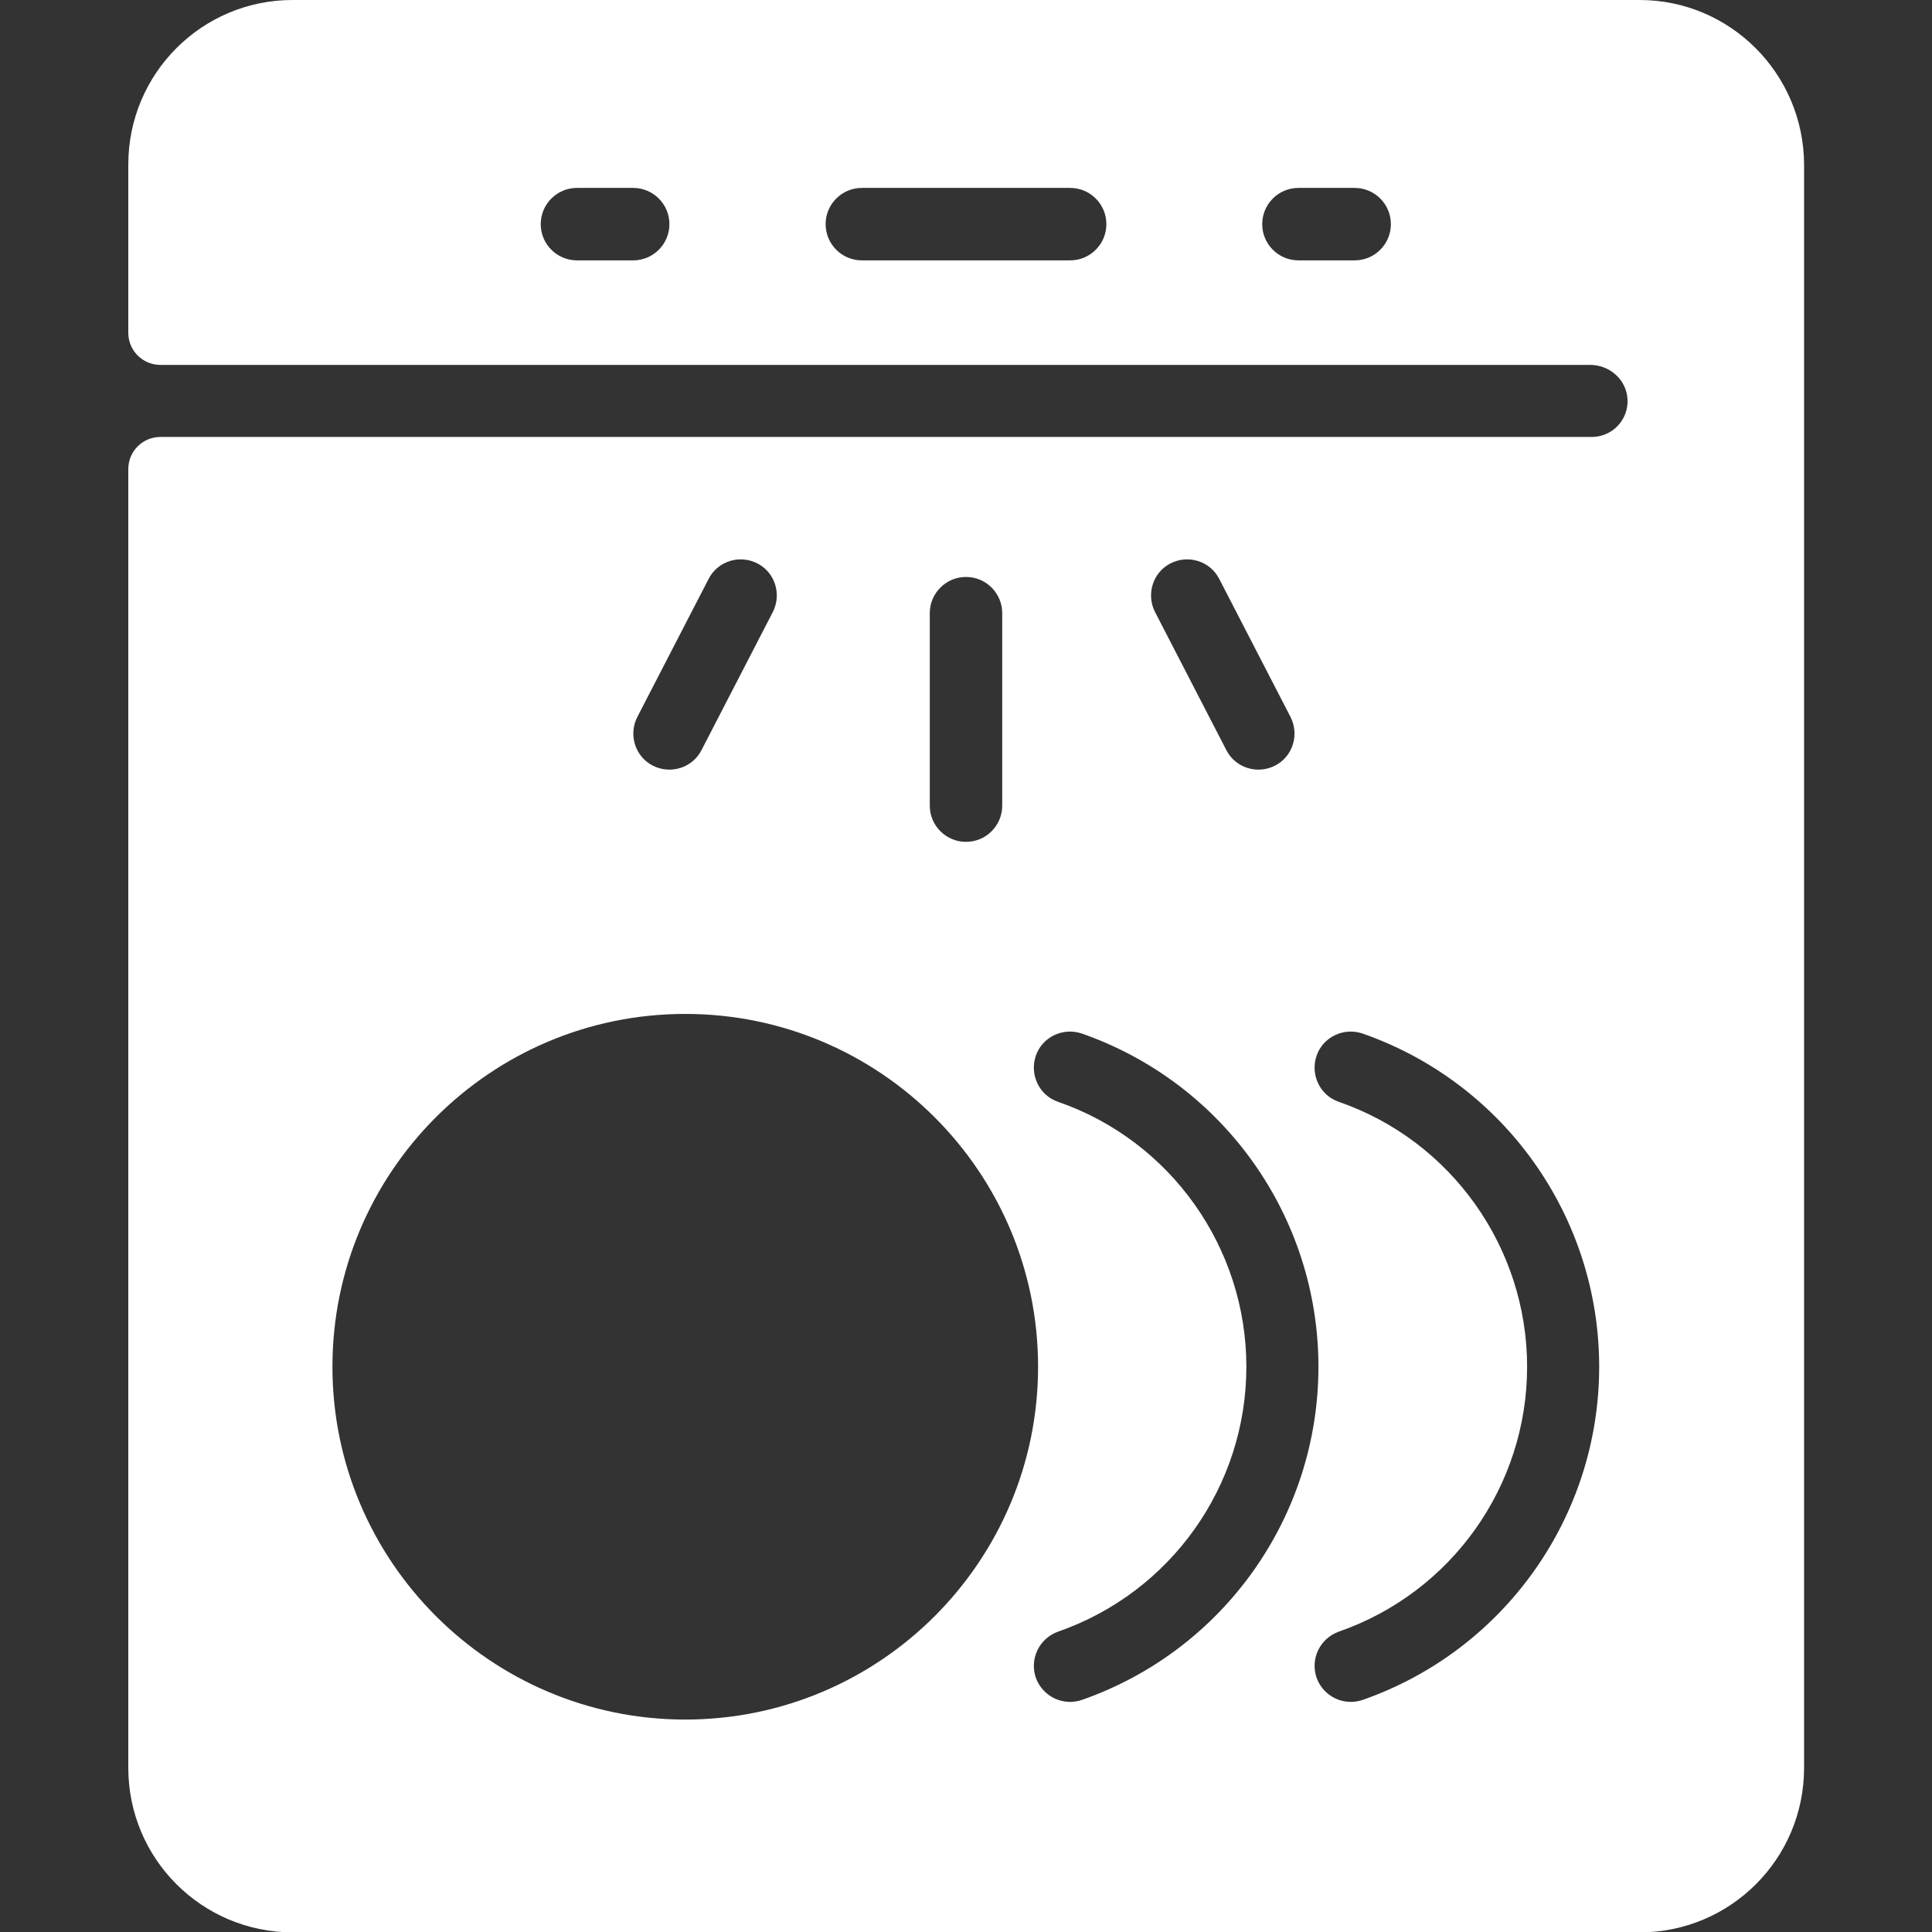 <?xml version="1.0" encoding="UTF-8"?>
<svg id="Layer_1" data-name="Layer 1" xmlns="http://www.w3.org/2000/svg" version="1.1" viewBox="0 0 512 512">
  <rect x="0" y="0" width="512" height="512" fill="#333333" stroke="none"/>
  <defs>
    <style>
      .cls-1 {
        fill: #fff;
        stroke-width: 0px;
      }
    </style>
  </defs>
  <path class="cls-1" d="M434.5,0H77.5C53.5,0,34,19.5,34,43.6v44.6c0,4.7,3.8,8.5,8.5,8.5h378.9c5.1,0,9.5,3.8,9.9,8.9.4,5.6-4,10.2-9.5,10.2H42.5c-4.7,0-8.5,3.8-8.5,8.5v344.2c0,24.1,19.5,43.6,43.6,43.6h356.9c24.1,0,43.6-19.5,43.6-43.6V43.6C478,19.5,458.5,0,434.5,0ZM167.8,69h-14.9c-5.3,0-9.6-4.3-9.6-9.6s4.3-9.6,9.6-9.6h14.9c5.3,0,9.6,4.3,9.6,9.6s-4.3,9.6-9.6,9.6ZM283.6,69h-55.2c-5.3,0-9.6-4.3-9.6-9.6s4.3-9.6,9.6-9.6h55.2c5.3,0,9.6,4.3,9.6,9.6s-4.3,9.6-9.6,9.6ZM359,69h-14.9c-5.3,0-9.6-4.3-9.6-9.6s4.3-9.6,9.6-9.6h14.9c5.3,0,9.6,4.3,9.6,9.6s-4.3,9.6-9.6,9.6ZM310.2,149.3c4.7-2.4,10.5-.6,12.9,4.1l18.9,36.6c2.4,4.7.6,10.5-4.1,12.9-4.7,2.4-10.5.6-12.9-4.1l-18.9-36.6c-2.4-4.7-.6-10.5,4.1-12.9ZM246.4,162.5c0-5.3,4.3-9.6,9.6-9.6s9.6,4.3,9.6,9.6v51c0,5.3-4.3,9.6-9.6,9.6s-9.6-4.3-9.6-9.6v-51ZM168.9,190l18.9-36.6c2.4-4.7,8.2-6.5,12.9-4.1,4.7,2.4,6.5,8.2,4.1,12.9l-18.9,36.6c-2.4,4.7-8.2,6.5-12.9,4.1s-6.5-8.2-4.1-12.9ZM181.6,455.7c-51.5,0-93.5-41.9-93.5-93.5s41.9-93.5,93.5-93.5,93.5,41.9,93.5,93.5-41.9,93.5-93.5,93.5h0ZM286.7,450.5c-5,1.7-10.4-.9-12.2-5.9-1.7-5,.9-10.4,5.9-12.2,29.9-10.4,49.9-38.6,49.9-70.2s-20.1-59.9-49.9-70.2c-5-1.7-7.6-7.2-5.9-12.2,1.7-5,7.2-7.6,12.2-5.9,37.5,13.1,62.7,48.5,62.7,88.3s-25.2,75.2-62.7,88.3h0ZM361.1,450.5c-5,1.7-10.4-.9-12.2-5.9-1.7-5,.9-10.4,5.9-12.2,29.9-10.4,49.9-38.6,49.9-70.2s-20.1-59.9-49.9-70.2c-5-1.7-7.6-7.2-5.9-12.2,1.7-5,7.2-7.6,12.2-5.9,37.5,13.1,62.7,48.5,62.7,88.3s-25.2,75.2-62.7,88.3h0Z"/>
</svg>